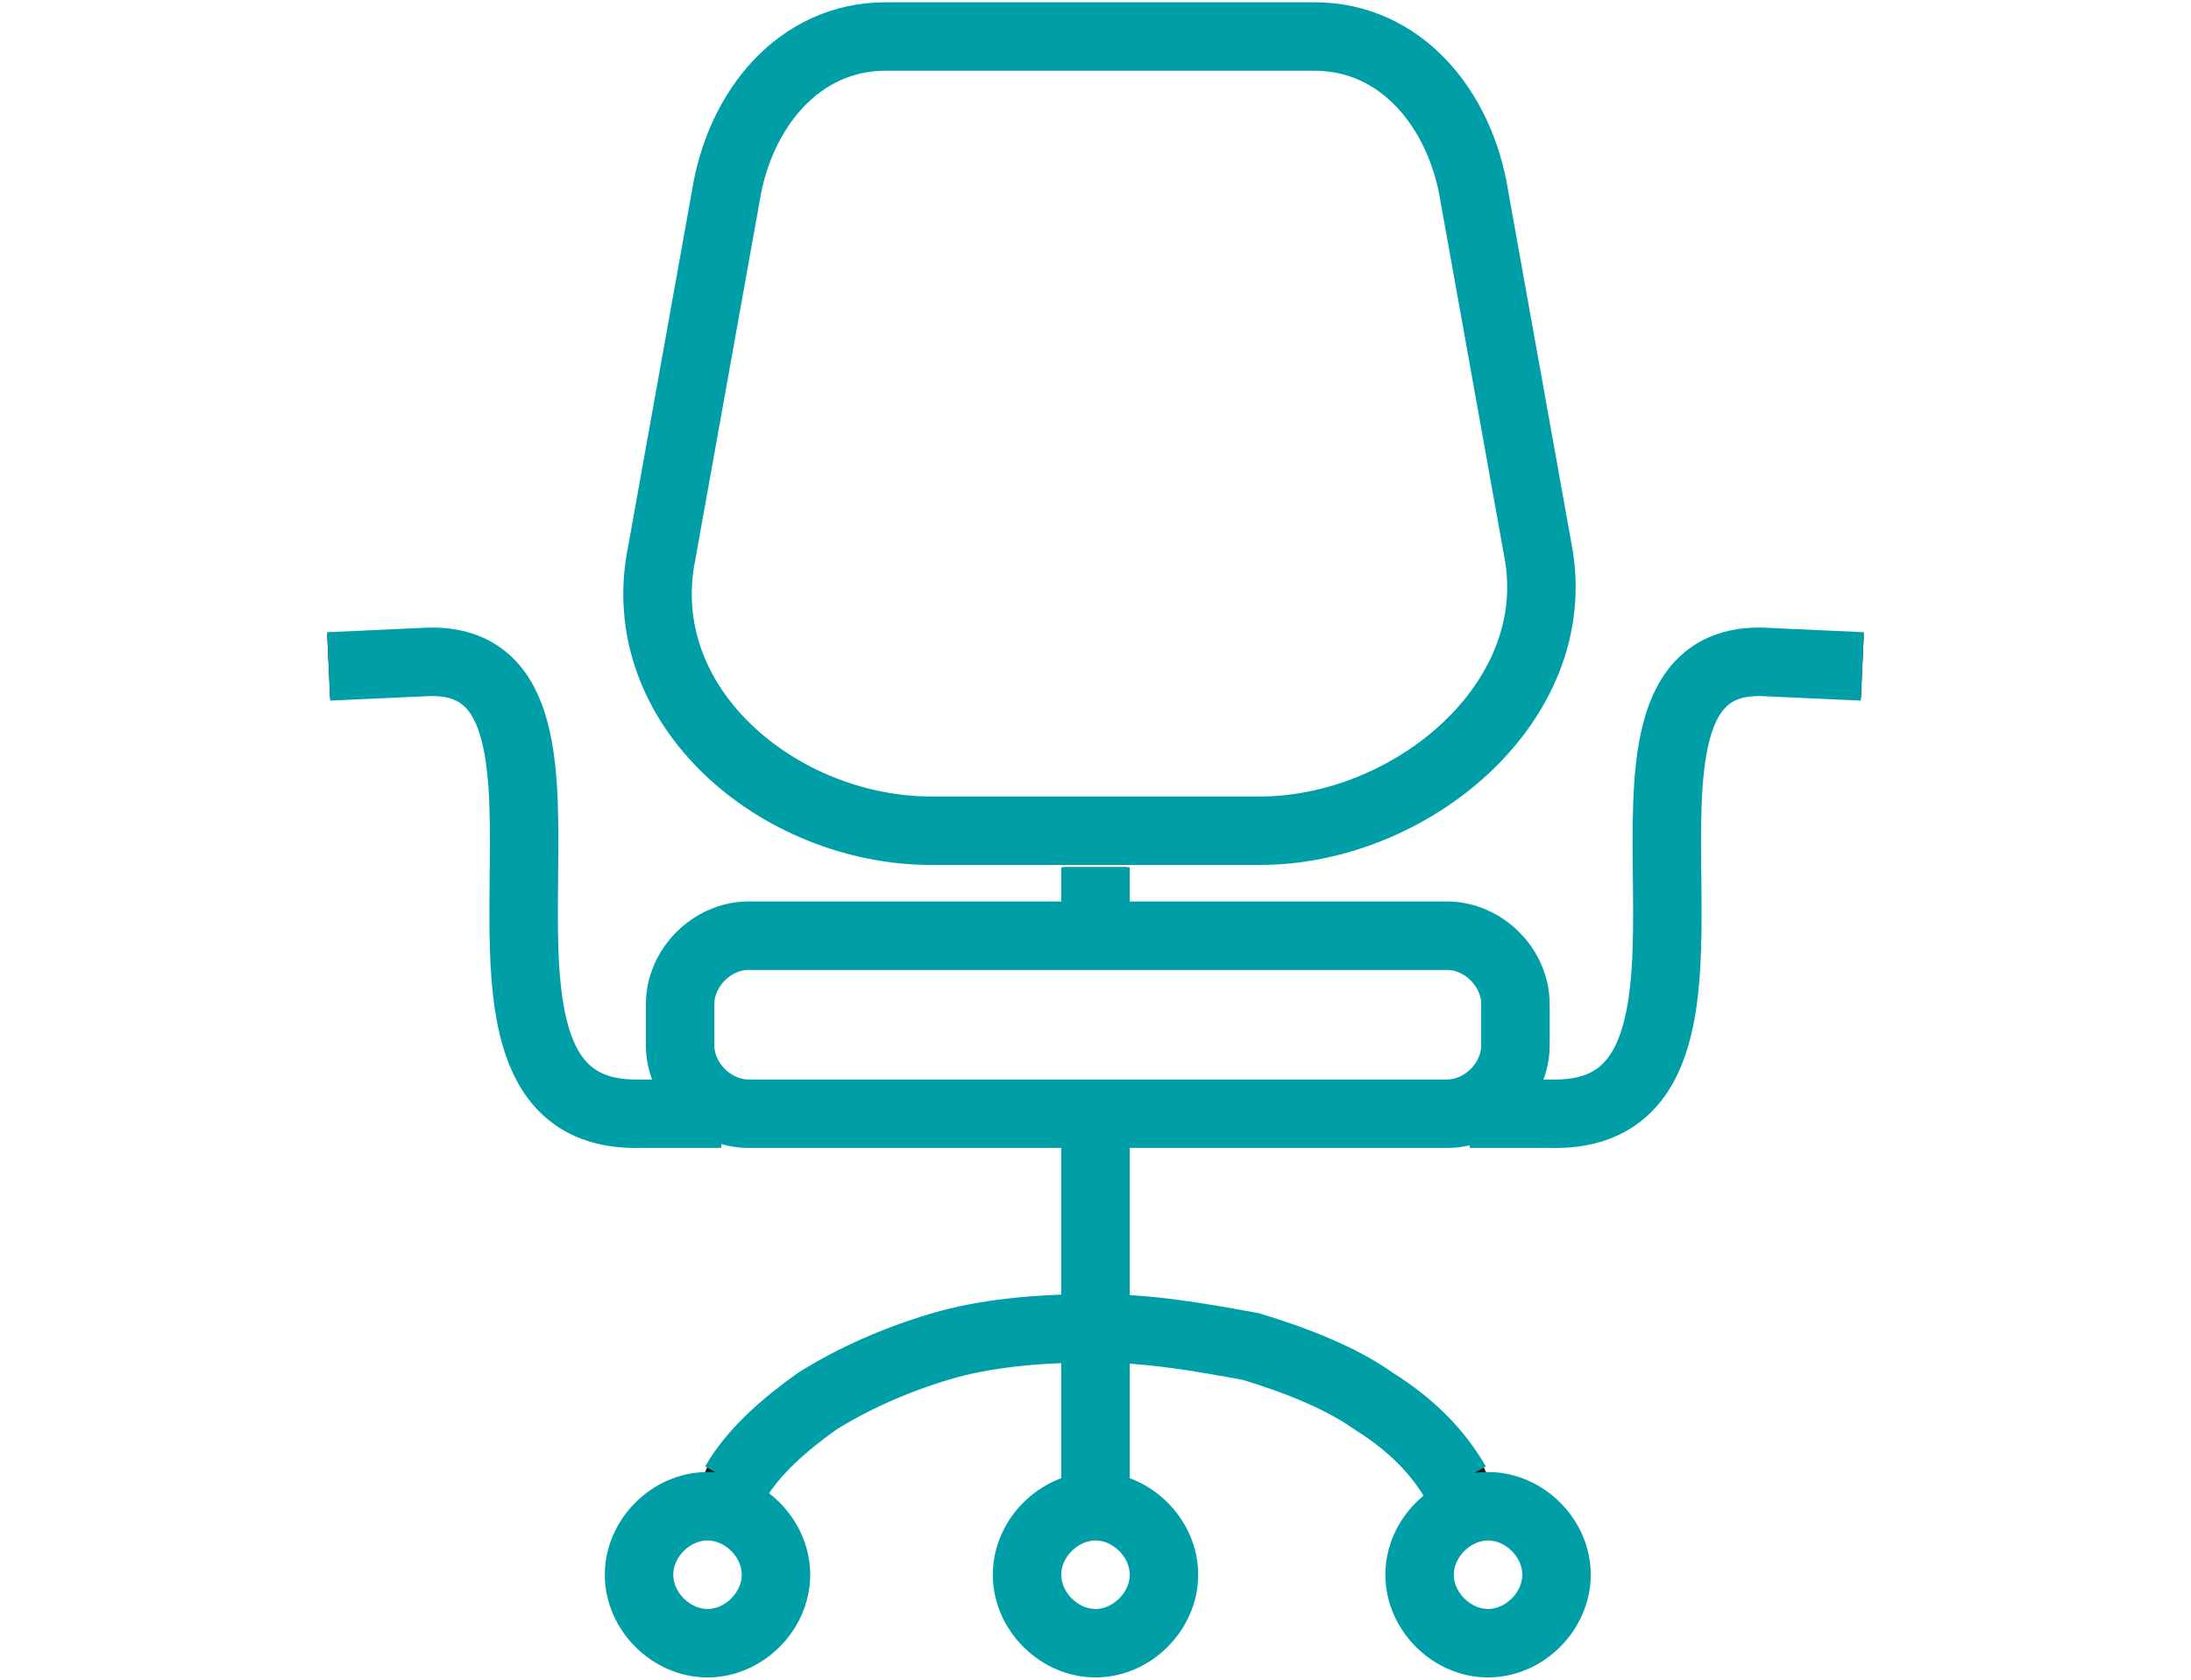 <?xml version="1.0" encoding="utf-8"?>
<!-- Generator: Adobe Illustrator 22.1.0, SVG Export Plug-In . SVG Version: 6.00 Build 0)  -->
<svg version="1.1" id="レイヤー_1" xmlns="http://www.w3.org/2000/svg" xmlns:xlink="http://www.w3.org/1999/xlink" x="0px"
	 y="0px" viewBox="0 0 48 36.8" style="enable-background:new 0 0 48 36.8;" xml:space="preserve">
<style type="text/css">
	.st0{fill:none;stroke:#231815;stroke-width:1.4;stroke-miterlimit:22.926;}
	.st1{fill:none;stroke:#231815;stroke-width:1.4;stroke-linecap:round;stroke-miterlimit:22.926;}
	.st2{fill:none;stroke:#009FA8;stroke-width:1.5;stroke-miterlimit:10;}
</style>
<g>
	<g>
		<path class="st0" d="M20.4,18.2h7.2c3.3,0,6.7-2.8,6.1-6.1l-1.4-7.8c-0.3-1.9-1.6-3.5-3.5-3.5h-9.4c-1.9,0-3.2,1.6-3.5,3.5
			l-1.4,7.8C13.8,15.5,17.1,18.2,20.4,18.2L20.4,18.2z"/>
		<path class="st0" d="M16.4,20.5h15.3c0.8,0,1.5,0.7,1.5,1.5v0.9c0,0.8-0.7,1.5-1.5,1.5H16.4c-0.8,0-1.5-0.7-1.5-1.5V22
			C14.9,21.2,15.6,20.5,16.4,20.5L16.4,20.5z"/>
		<path class="st0" d="M15.5,33c0.8,0,1.5,0.7,1.5,1.5S16.3,36,15.5,36S14,35.3,14,34.5S14.7,33,15.5,33L15.5,33z"/>
		<path class="st0" d="M24,33c0.8,0,1.5,0.7,1.5,1.5S24.8,36,24,36s-1.5-0.7-1.5-1.5S23.2,33,24,33L24,33z"/>
		<path class="st0" d="M32.6,33c0.8,0,1.5,0.7,1.5,1.5S33.4,36,32.6,36c-0.8,0-1.5-0.7-1.5-1.5S31.8,33,32.6,33L32.6,33z"/>
		<line class="st0" x1="24" y1="24.4" x2="24" y2="32.8"/>
		<path class="st1" d="M16.1,32.5c0.4-0.7,1.1-1.3,1.8-1.8c0.8-0.5,1.7-0.9,2.7-1.2c1-0.3,2.2-0.4,3.4-0.4s2.3,0.2,3.4,0.4
			c1,0.3,2,0.7,2.7,1.2c0.8,0.5,1.4,1.1,1.8,1.8"/>
		<path class="st0" d="M7.2,14.6l2.2-0.1c4.4-0.1-0.4,10,4.6,9.9c0.1,0,1.7,0,1.8,0"/>
		<path class="st0" d="M40.8,14.6l-2.2-0.1c-4.4-0.1,0.4,10-4.6,9.9c-0.1,0-1.7,0-1.8,0"/>
		<line class="st0" x1="24" y1="19" x2="24" y2="20.5"/>
	</g>
	<g>
		<path class="st2" d="M20.4,18.2h7.2c3.3,0,6.7-2.8,6.1-6.1l-1.4-7.8c-0.3-1.9-1.6-3.5-3.5-3.5h-9.4c-1.9,0-3.2,1.6-3.5,3.5
			l-1.4,7.8C13.8,15.5,17.1,18.2,20.4,18.2L20.4,18.2z"/>
		<path class="st2" d="M16.4,20.5h15.3c0.8,0,1.5,0.7,1.5,1.5v0.9c0,0.8-0.7,1.5-1.5,1.5H16.4c-0.8,0-1.5-0.7-1.5-1.5V22
			C14.9,21.2,15.6,20.5,16.4,20.5L16.4,20.5z"/>
		<path class="st2" d="M15.5,33c0.8,0,1.5,0.7,1.5,1.5S16.3,36,15.5,36S14,35.3,14,34.5S14.7,33,15.5,33L15.5,33z"/>
		<path class="st2" d="M24,33c0.8,0,1.5,0.7,1.5,1.5S24.8,36,24,36s-1.5-0.7-1.5-1.5S23.2,33,24,33L24,33z"/>
		<path class="st2" d="M32.6,33c0.8,0,1.5,0.7,1.5,1.5S33.4,36,32.6,36c-0.8,0-1.5-0.7-1.5-1.5S31.8,33,32.6,33L32.6,33z"/>
		<line class="st2" x1="24" y1="24.4" x2="24" y2="32.8"/>
		<path class="st2" d="M16.1,32.5c0.4-0.7,1.1-1.3,1.8-1.8c0.8-0.5,1.7-0.9,2.7-1.2c1-0.3,2.2-0.4,3.4-0.4s2.3,0.2,3.4,0.4
			c1,0.3,2,0.7,2.7,1.2c0.8,0.5,1.4,1.1,1.8,1.8"/>
		<path class="st2" d="M7.2,14.6l2.2-0.1c4.4-0.1-0.4,10,4.6,9.9c0.1,0,1.7,0,1.8,0"/>
		<path class="st2" d="M40.8,14.6l-2.2-0.1c-4.4-0.1,0.4,10-4.6,9.9c-0.1,0-1.7,0-1.8,0"/>
		<line class="st2" x1="24" y1="19" x2="24" y2="20.5"/>
	</g>
</g>
</svg>
